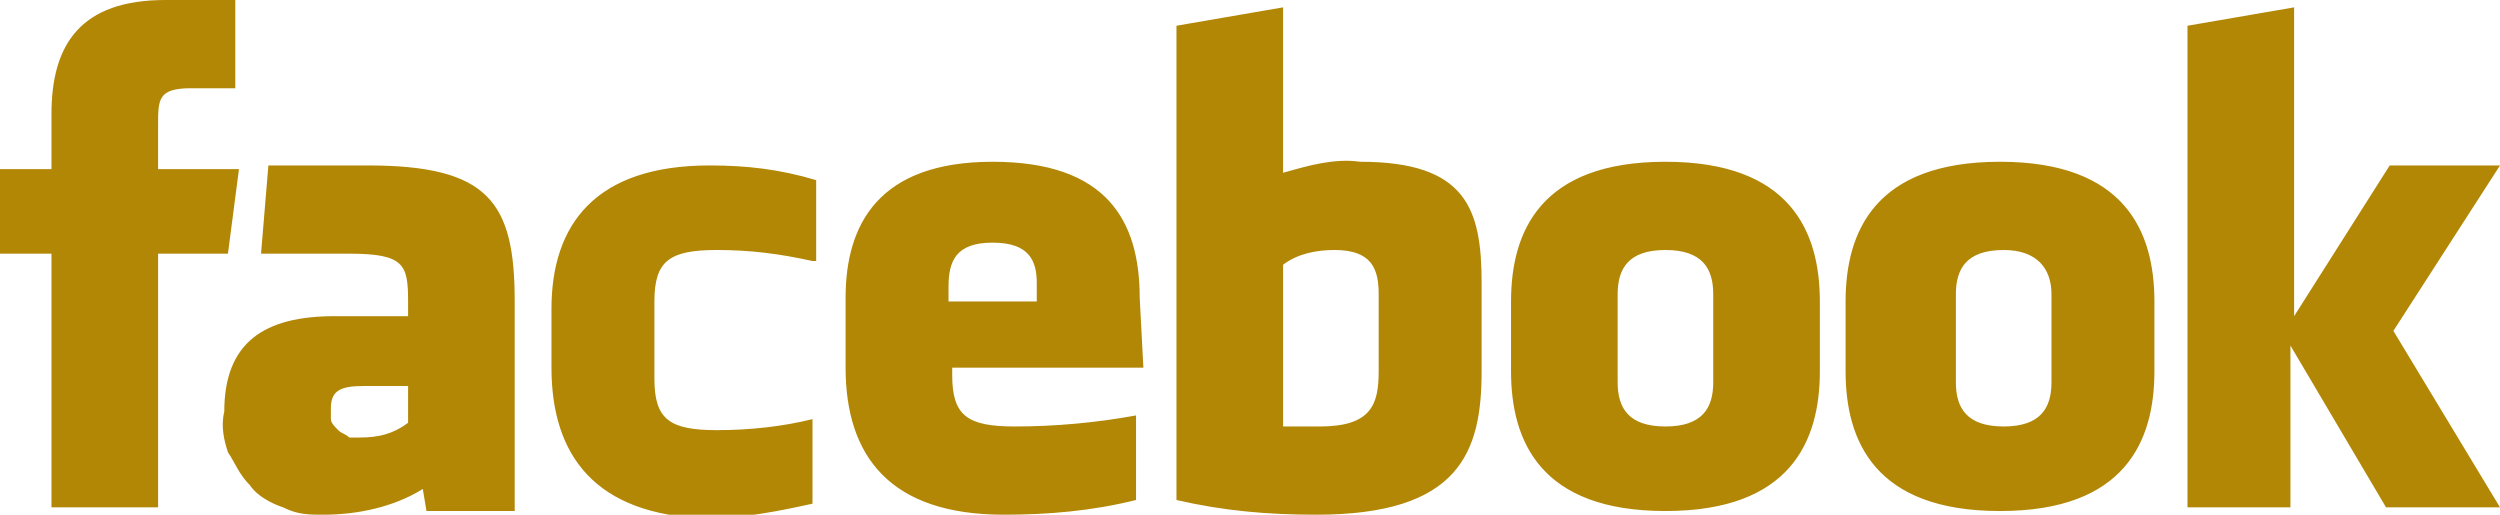 <?xml version="1.0" encoding="utf-8"?>
<!-- Generator: Adobe Illustrator 26.0.3, SVG Export Plug-In . SVG Version: 6.00 Build 0)  -->
<svg version="1.1" id="Layer_1" xmlns="http://www.w3.org/2000/svg" xmlns:xlink="http://www.w3.org/1999/xlink" x="0px" y="0px"
	 viewBox="0 0 68 14" style="enable-background:new 0 0 68 14;" xml:space="preserve">
<style type="text/css">
	.st0{fill:#B28706;}
</style>
<path class="st0" d="M36.3,6.8c-0.5,0-1,0.1-1.4,0.4v4.4c0.3,0,0.7,0,1,0c1.4,0,1.6-0.6,1.6-1.5V8C37.5,7.3,37.3,6.8,36.3,6.8z
	 M27,6.6c-1,0-1.2,0.5-1.2,1.2v0.4h2.4V7.7C28.2,7.1,28,6.6,27,6.6L27,6.6z M9,11.1c0,0.1,0,0.2,0,0.3c0,0.1,0.1,0.2,0.2,0.3
	c0.1,0.1,0.2,0.1,0.3,0.2c0.1,0,0.2,0,0.3,0c0.5,0,0.9-0.1,1.3-0.4v-1H9.9C9.3,10.5,9,10.6,9,11.1z M45.3,6.8c-1,0-1.3,0.5-1.3,1.2
	v2.4c0,0.7,0.3,1.2,1.3,1.2c1,0,1.3-0.5,1.3-1.2V8C46.6,7.3,46.3,6.8,45.3,6.8L45.3,6.8z M4.3,13.8H1.4V6.9H0V4.6h1.4V3.1
	C1.4,1.2,2.2,0,4.5,0h1.9v2.4H5.2c-0.9,0-0.9,0.3-0.9,1v1.2h2.2L6.2,6.9H4.3L4.3,13.8z M14,13.9h-2.4l-0.1-0.6
	c-0.8,0.5-1.8,0.7-2.7,0.7c-0.4,0-0.7,0-1.1-0.2c-0.3-0.1-0.7-0.3-0.9-0.6c-0.3-0.3-0.4-0.6-0.6-0.9c-0.1-0.3-0.2-0.7-0.1-1.1
	c0-1.9,1.1-2.6,3-2.6h2V8.2c0-1-0.1-1.3-1.6-1.3H7.1l0.2-2.4H10c3.3,0,4,1,4,3.7L14,13.9z M22.1,7.1c-0.9-0.2-1.7-0.3-2.6-0.3
	c-1.3,0-1.7,0.3-1.7,1.4v2.1c0,1.1,0.4,1.4,1.7,1.4c0.9,0,1.8-0.1,2.6-0.3v2.3c-0.9,0.2-1.9,0.4-2.9,0.4C16.2,14,15,12.4,15,10V8.4
	c0-2.3,1.2-3.9,4.3-3.9c1,0,1.9,0.1,2.9,0.4V7.1z M31.1,10h-5.2v0.2c0,1.1,0.4,1.4,1.7,1.4c1.1,0,2.2-0.1,3.3-0.3v2.3
	c-1.2,0.3-2.4,0.4-3.6,0.4C24.2,14,23,12.4,23,10V8.1c0-2,0.9-3.7,4-3.7c3.1,0,4,1.6,4,3.7L31.1,10z M40.3,10.1
	c0,2.2-0.6,3.9-4.5,3.9c-1.3,0-2.5-0.1-3.8-0.4V0.7l2.9-0.5v4.5c0.7-0.2,1.4-0.4,2.1-0.3c2.9,0,3.3,1.3,3.3,3.3L40.3,10.1z
	 M49.5,10.1c0,1.9-0.8,3.8-4.2,3.8c-3.4,0-4.2-1.9-4.2-3.8V8.2c0-1.9,0.8-3.8,4.2-3.8c3.4,0,4.2,1.9,4.2,3.8L49.5,10.1z M58.6,10.1
	c0,1.9-0.8,3.8-4.2,3.8c-3.4,0-4.2-1.9-4.2-3.8V8.2c0-1.9,0.8-3.8,4.2-3.8s4.2,1.9,4.2,3.8L58.6,10.1z M68,13.8h-3.1l-2.6-4.4v4.4
	h-2.8V0.7l2.9-0.5v8.4l2.6-4.1H68l-2.9,4.5L68,13.8z M54.5,6.8c-1,0-1.3,0.5-1.3,1.2v2.4c0,0.7,0.3,1.2,1.3,1.2c1,0,1.3-0.5,1.3-1.2
	V8C55.8,7.3,55.4,6.8,54.5,6.8z"/>
</svg>
